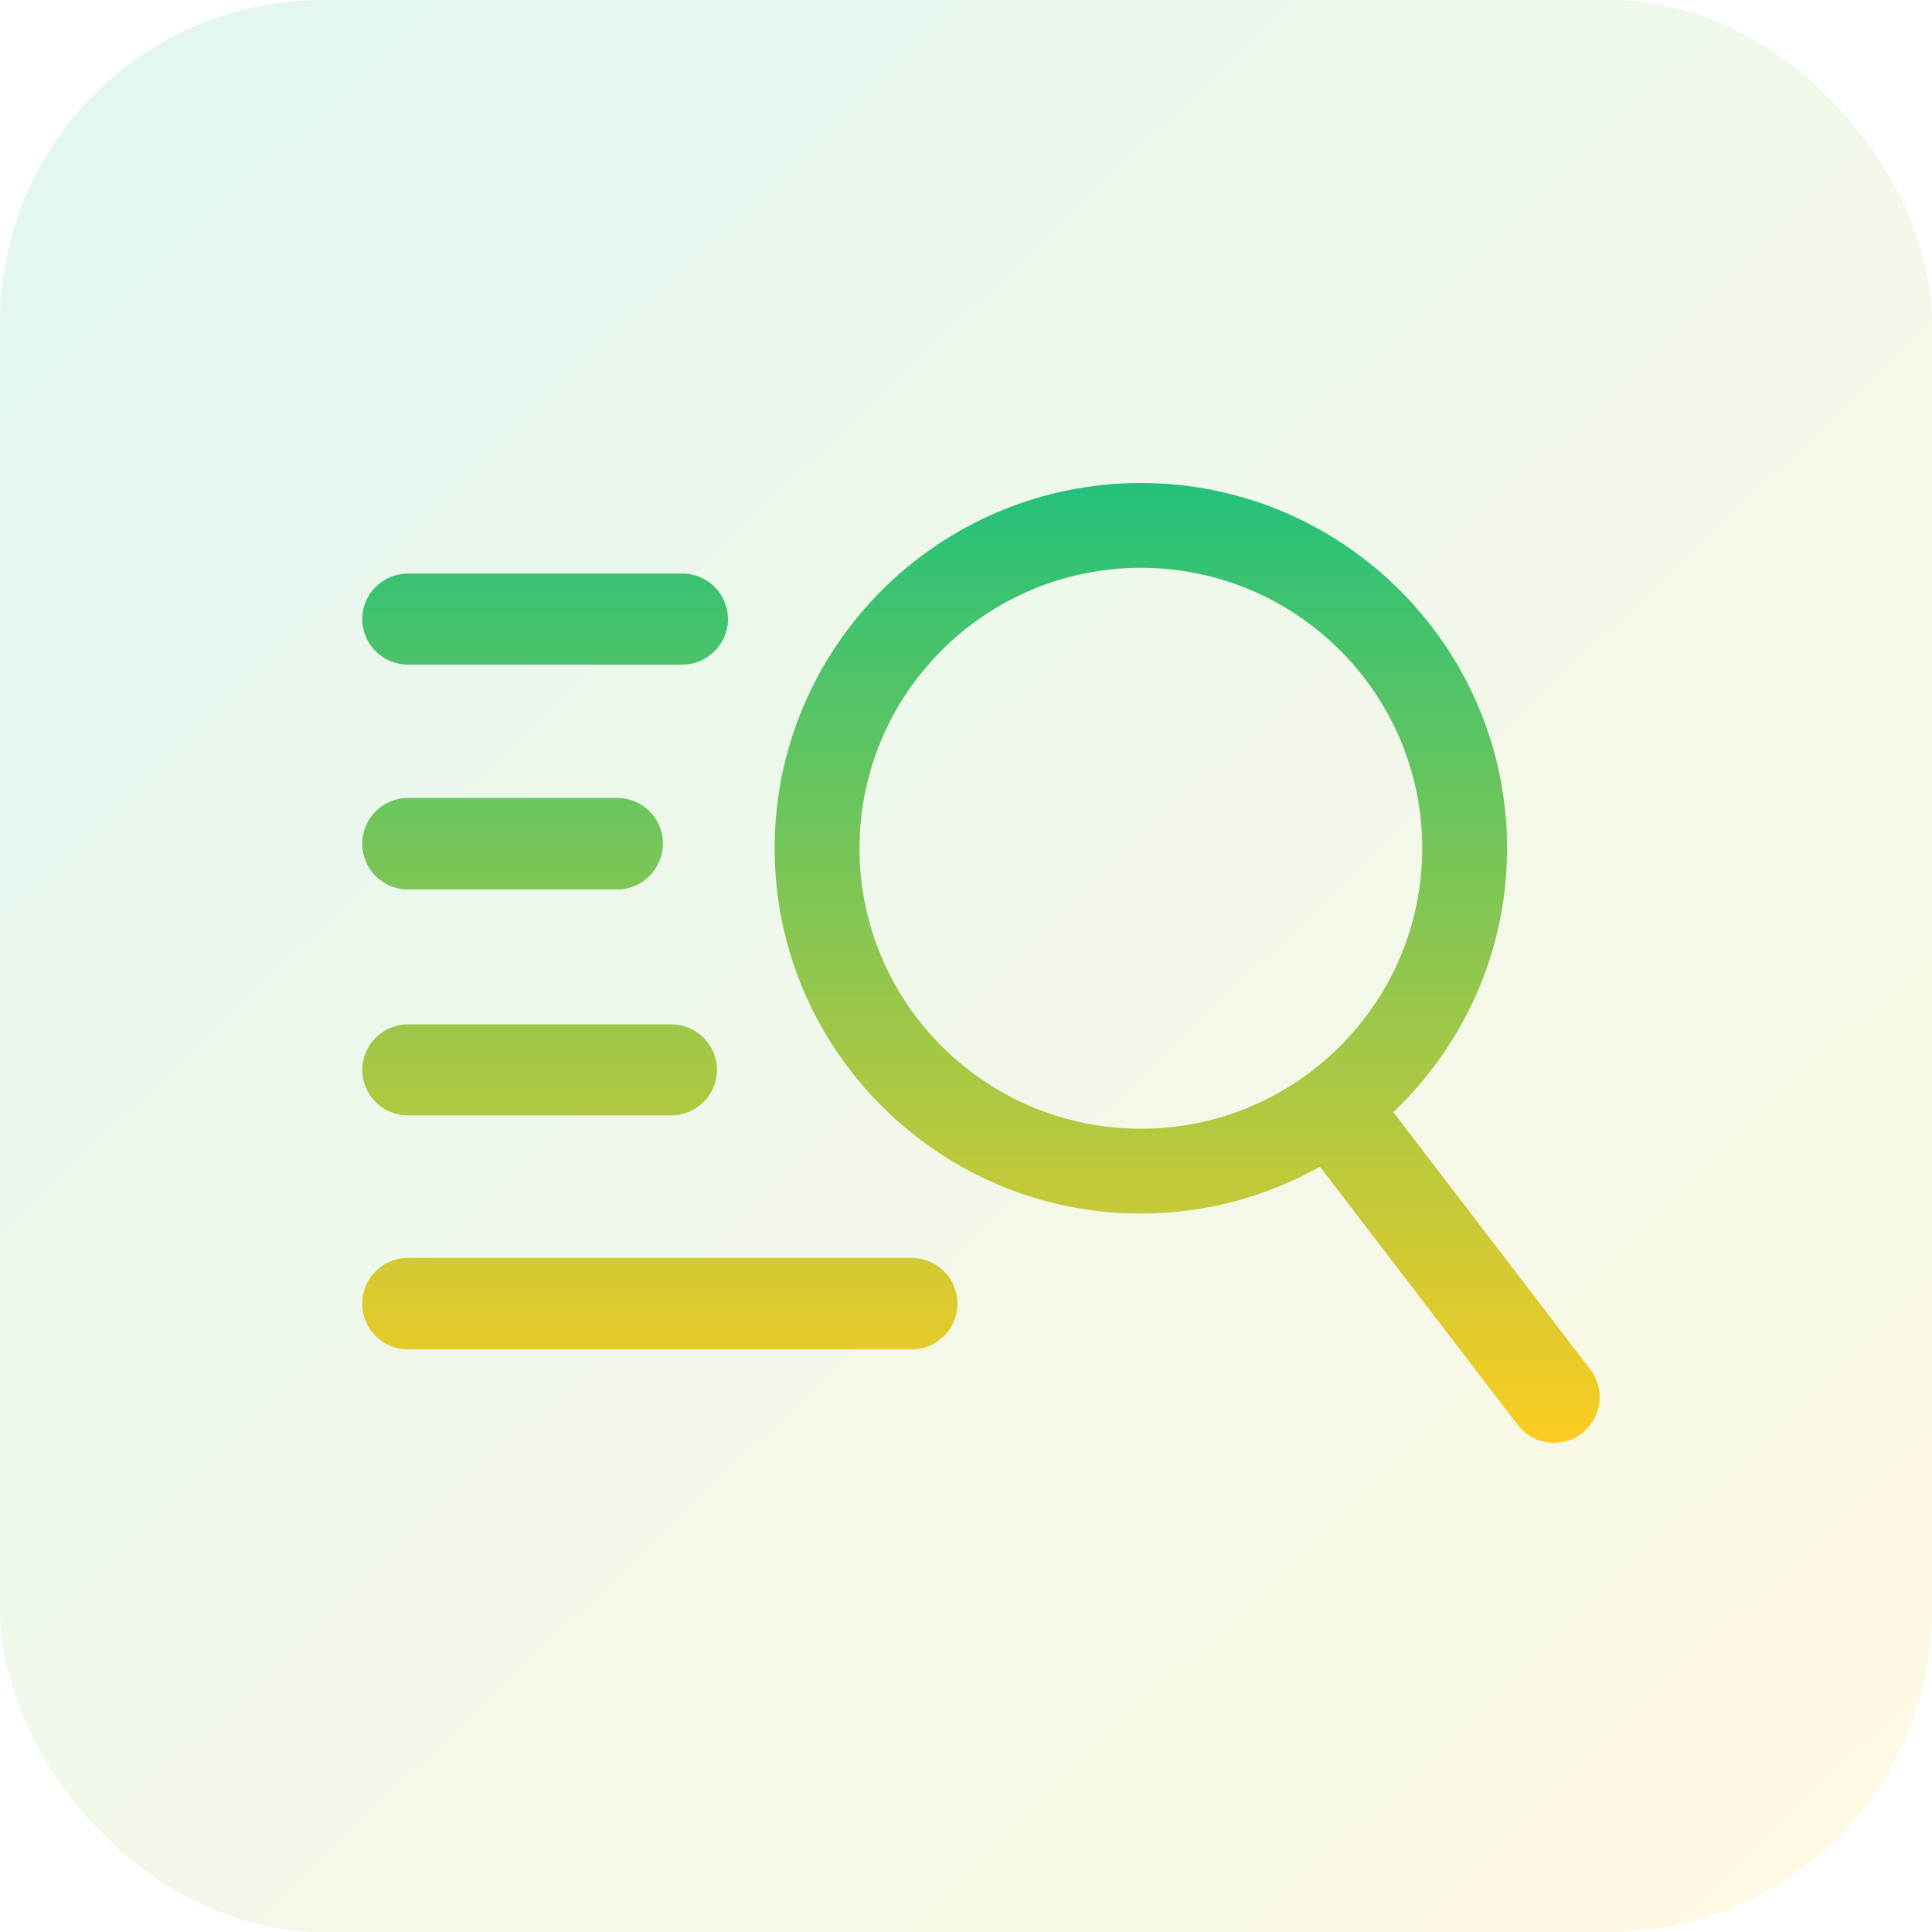 <svg width="48" height="48" viewBox="0 0 48 48" fill="none" xmlns="http://www.w3.org/2000/svg">
<rect opacity="0.12" width="48" height="48" rx="8" fill="url(#paint0_linear_16_2418)"/>
<path d="M39.51 34.023L34.616 27.632C36.352 25.976 37.443 23.657 37.443 21.075C37.443 16.072 33.359 12 28.345 12C23.324 12 19.246 16.072 19.246 21.075C19.246 26.079 23.33 30.151 28.345 30.151C29.961 30.151 31.474 29.723 32.794 28.986L37.706 35.4C37.928 35.691 38.265 35.845 38.614 35.845C38.853 35.845 39.099 35.771 39.299 35.611C39.796 35.228 39.893 34.52 39.51 34.023ZM21.354 21.075C21.354 17.232 24.489 14.107 28.345 14.107C32.2 14.107 35.335 17.232 35.335 21.075C35.335 24.919 32.2 28.043 28.345 28.043C24.489 28.043 21.354 24.919 21.354 21.075ZM16.95 16.512H10.137C9.508 16.512 9 16.004 9 15.381C9 14.759 9.508 14.25 10.137 14.25H16.95C17.578 14.25 18.087 14.759 18.087 15.381C18.087 16.004 17.578 16.512 16.95 16.512ZM16.676 27.712H10.137C9.508 27.712 9 27.204 9 26.581C9 25.959 9.508 25.45 10.137 25.45H16.676C17.304 25.45 17.813 25.959 17.813 26.581C17.813 27.204 17.304 27.712 16.676 27.712ZM15.334 22.098H10.137C9.508 22.098 9 21.59 9 20.961C9 20.333 9.508 19.825 10.137 19.825H15.334C15.962 19.825 16.471 20.333 16.471 20.961C16.465 21.59 15.957 22.098 15.334 22.098ZM22.65 33.526H10.137C9.508 33.526 9 33.018 9 32.39C9 31.762 9.508 31.253 10.137 31.253H22.65C23.279 31.253 23.787 31.762 23.787 32.39C23.787 33.018 23.279 33.526 22.65 33.526Z" fill="url(#paint1_linear_16_2418)"/>
<defs>
<linearGradient id="paint0_linear_16_2418" x1="4.5" y1="5.5" x2="45" y2="48" gradientUnits="userSpaceOnUse">
<stop stop-color="#23C17B"/>
<stop offset="1" stop-color="#FFCC1F"/>
</linearGradient>
<linearGradient id="paint1_linear_16_2418" x1="24.372" y1="12" x2="24.372" y2="35.845" gradientUnits="userSpaceOnUse">
<stop stop-color="#23C17B"/>
<stop offset="1" stop-color="#FBCC21"/>
</linearGradient>
</defs>
</svg>
